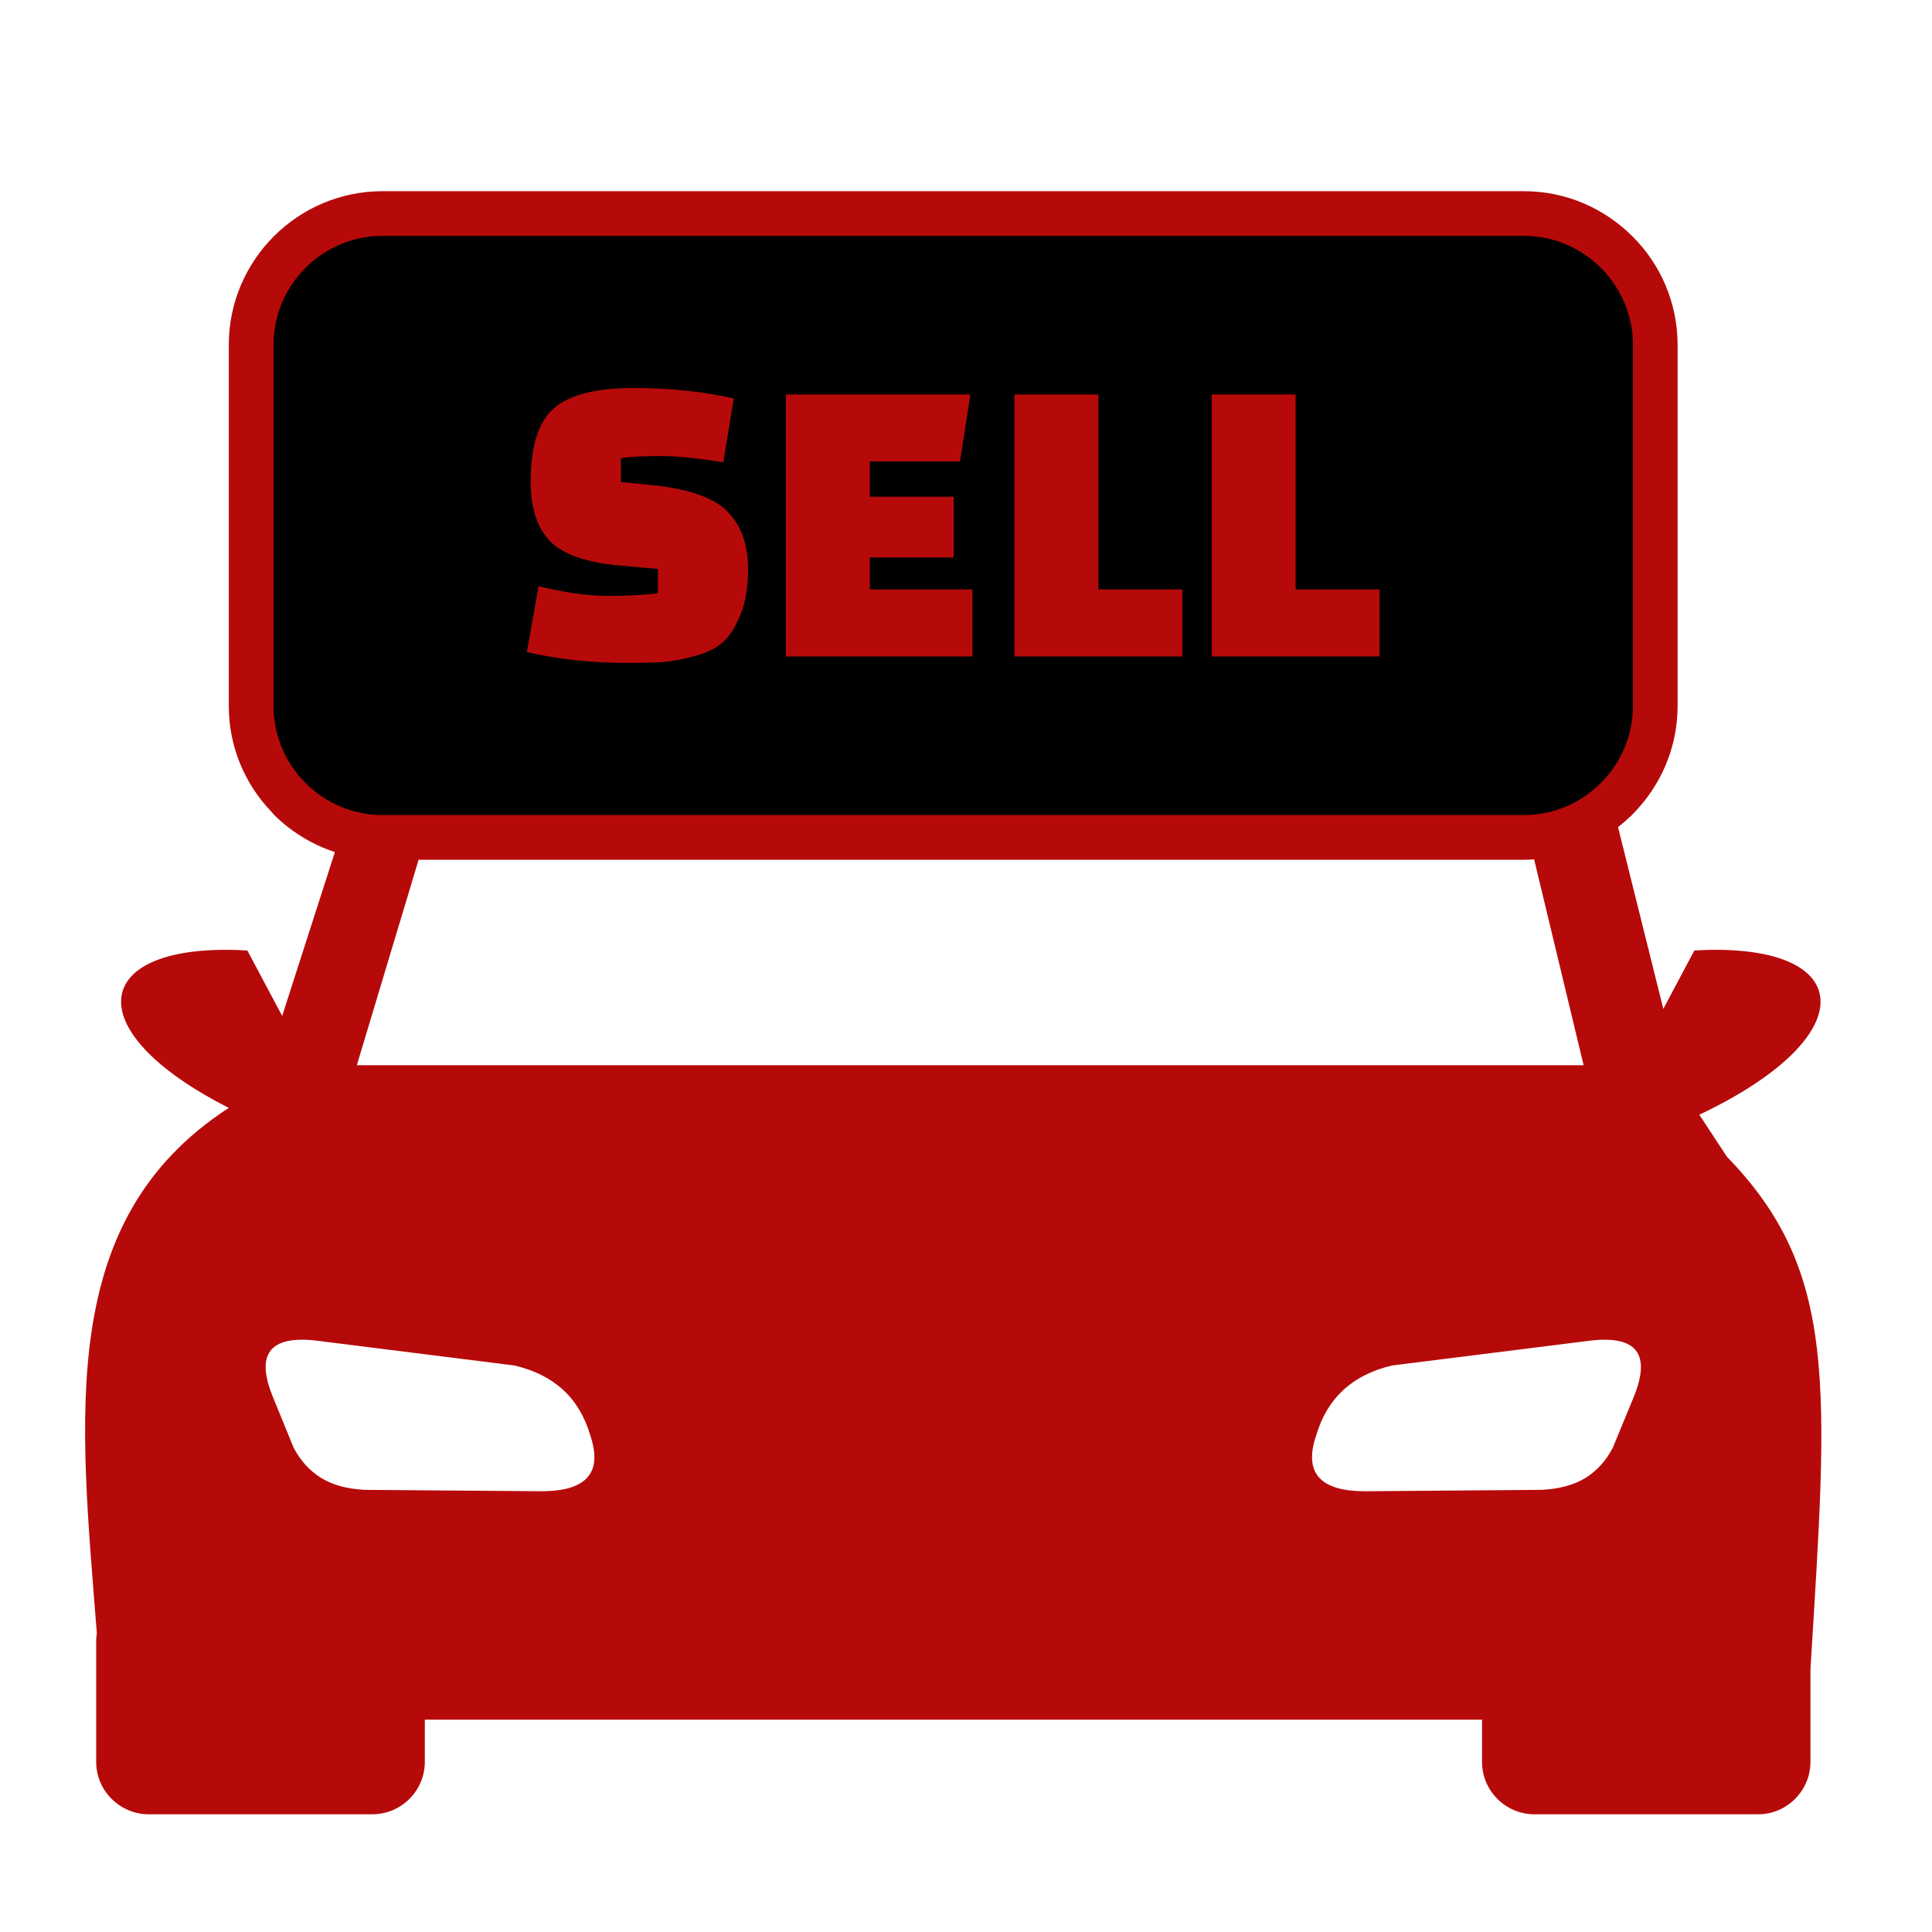 <svg xmlns="http://www.w3.org/2000/svg" xmlns:xlink="http://www.w3.org/1999/xlink" width="50" viewBox="0 0 37.5 37.5" height="50" preserveAspectRatio="xMidYMid meet"><defs><clipPath id="54ca3f52bb"><path d="M 1.652 3.699 L 35.699 3.699 L 35.699 35.527 L 1.652 35.527 Z M 1.652 3.699 " clip-rule="nonzero"></path></clipPath></defs><g clip-path="url(#54ca3f52bb)"><path fill="#b60a0a" d="M 4.441 21.504 C 1.43 19.977 1.777 18.27 4.801 18.449 L 5.477 19.719 L 6.5 16.539 C 6.051 16.391 5.645 16.141 5.316 15.812 L 5.266 15.754 C 4.754 15.219 4.441 14.496 4.441 13.707 L 4.441 6.691 C 4.441 5.871 4.777 5.125 5.316 4.586 C 5.855 4.047 6.602 3.711 7.422 3.711 L 29.582 3.711 C 30.402 3.711 31.145 4.047 31.688 4.59 C 32.227 5.125 32.562 5.875 32.562 6.691 L 32.562 13.707 C 32.562 14.52 32.227 15.266 31.688 15.805 L 31.684 15.812 C 31.594 15.898 31.5 15.98 31.406 16.055 L 32.285 19.582 L 32.887 18.449 C 35.996 18.266 36.273 20.074 32.984 21.637 L 33.52 22.453 C 35.684 24.68 35.48 26.898 35.141 32.391 L 35.141 34.195 C 35.141 34.758 34.684 35.215 34.125 35.215 L 29.781 35.215 C 29.223 35.215 28.766 34.758 28.766 34.199 L 28.766 33.379 L 8.246 33.379 L 8.246 34.195 C 8.246 34.758 7.789 35.215 7.227 35.215 L 2.887 35.215 C 2.328 35.215 1.867 34.758 1.867 34.199 L 1.867 31.852 C 1.867 31.797 1.875 31.746 1.879 31.695 C 1.551 27.477 1.086 23.68 4.441 21.504 Z M 29.777 16.68 C 29.711 16.684 29.648 16.688 29.582 16.688 L 8.125 16.688 L 6.926 20.676 L 6.926 20.879 L 6.926 20.676 L 30.738 20.676 Z M 9.984 26.504 L 6.129 26.02 C 5.219 25.918 4.973 26.301 5.285 27.086 L 5.699 28.098 C 5.836 28.359 6.012 28.547 6.223 28.68 C 6.465 28.832 6.758 28.902 7.086 28.918 L 10.523 28.945 C 11.355 28.941 11.715 28.609 11.453 27.848 C 11.242 27.133 10.754 26.684 9.984 26.504 Z M 27.02 26.504 L 30.879 26.02 C 31.789 25.918 32.031 26.301 31.723 27.086 L 31.305 28.098 C 31.172 28.359 30.992 28.547 30.785 28.68 C 30.539 28.832 30.246 28.902 29.922 28.918 L 26.48 28.945 C 25.648 28.941 25.289 28.609 25.551 27.848 C 25.766 27.133 26.254 26.684 27.02 26.504 Z M 27.02 26.504 " fill-opacity="1" fill-rule="evenodd"></path></g><path fill="#000000" d="M 7.422 4.578 L 29.582 4.578 C 30.746 4.578 31.695 5.535 31.695 6.691 L 31.695 13.707 C 31.695 14.863 30.742 15.82 29.582 15.82 L 7.422 15.82 C 6.262 15.82 5.309 14.867 5.309 13.707 L 5.309 6.691 C 5.309 5.531 6.258 4.578 7.422 4.578 Z M 7.422 4.578 " fill-opacity="1" fill-rule="evenodd"></path><path fill="#b60a0a" d="M 10.227 12.656 L 10.453 11.379 C 10.957 11.5 11.402 11.566 11.805 11.566 C 12.203 11.566 12.523 11.547 12.77 11.516 L 12.77 11.043 L 12.035 10.977 C 11.375 10.918 10.918 10.758 10.672 10.5 C 10.426 10.242 10.301 9.863 10.301 9.355 C 10.301 8.66 10.449 8.184 10.754 7.922 C 11.055 7.664 11.566 7.531 12.289 7.531 C 13.008 7.531 13.66 7.602 14.242 7.734 L 14.039 8.973 C 13.535 8.891 13.129 8.852 12.824 8.852 C 12.523 8.852 12.262 8.863 12.051 8.891 L 12.051 9.355 L 12.637 9.414 C 13.352 9.484 13.84 9.652 14.113 9.922 C 14.383 10.191 14.52 10.566 14.52 11.043 C 14.52 11.383 14.473 11.676 14.379 11.91 C 14.289 12.145 14.18 12.324 14.051 12.445 C 13.922 12.57 13.742 12.664 13.508 12.727 C 13.273 12.793 13.07 12.832 12.895 12.848 C 12.719 12.859 12.484 12.867 12.191 12.867 C 11.484 12.867 10.832 12.797 10.227 12.656 Z M 18.512 10.82 L 16.883 10.82 L 16.883 11.441 L 18.875 11.441 L 18.875 12.742 L 15.254 12.742 L 15.254 7.656 L 18.836 7.656 L 18.633 8.957 L 16.883 8.957 L 16.883 9.641 L 18.512 9.641 Z M 22.949 12.742 L 19.691 12.742 L 19.691 7.656 L 21.32 7.656 L 21.32 11.441 L 22.949 11.441 Z M 26.777 12.742 L 23.52 12.742 L 23.52 7.656 L 25.148 7.656 L 25.148 11.441 L 26.777 11.441 Z M 26.777 12.742 " fill-opacity="1" fill-rule="nonzero"></path></svg>